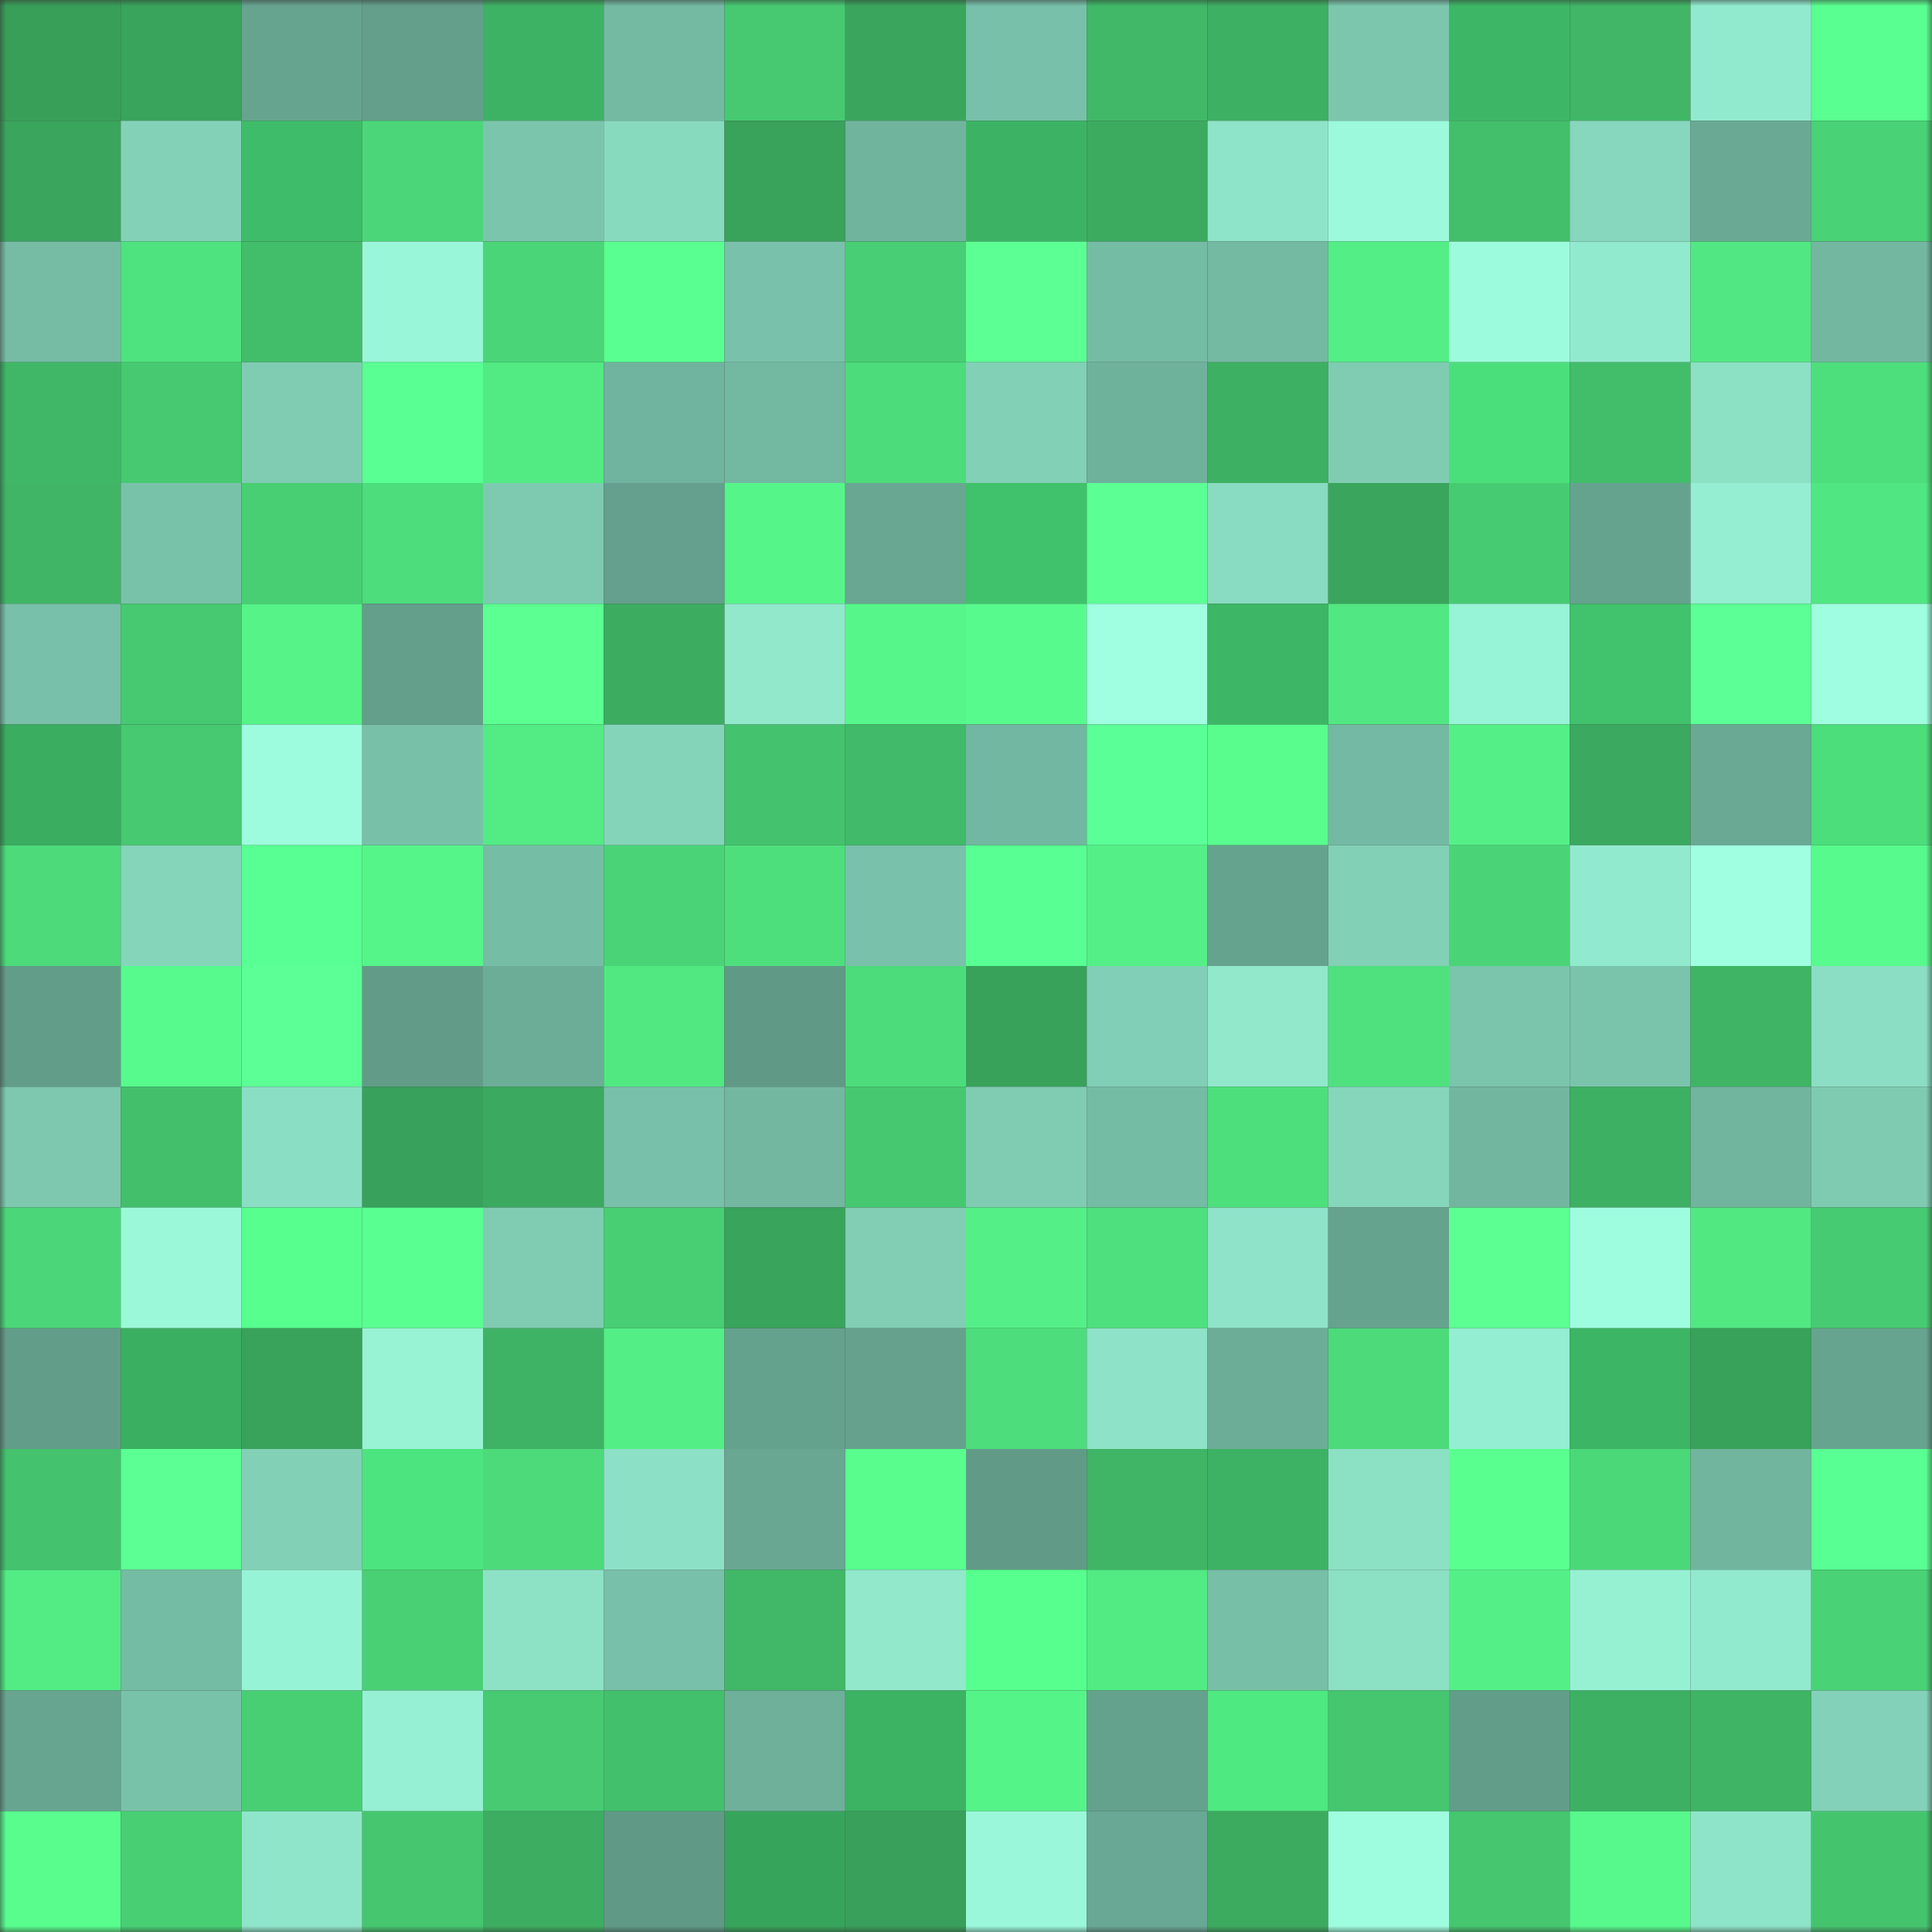 <svg viewBox="0 0 160 160" fill="none" role="img" xmlns="http://www.w3.org/2000/svg" width="240" height="240" name="lens%2C2021acheng.lens"><rect x="0" y="0" width="160" height="160" fill="#333333" stroke="none"/><mask id="1075288073" mask-type="alpha" maskUnits="userSpaceOnUse" x="0" y="0" width="160" height="160"><rect width="160" height="160" fill="#FFFFFF"></rect></mask><g mask="url(#1075288073)"><rect x="0" y="0" width="10" height="10" fill="#389f59"></rect><rect x="10" y="0" width="10" height="10" fill="#39a45c"></rect><rect x="20" y="0" width="10" height="10" fill="#67a490"></rect><rect x="30" y="0" width="10" height="10" fill="#649f8c"></rect><rect x="40" y="0" width="10" height="10" fill="#3eb264"></rect><rect x="50" y="0" width="10" height="10" fill="#74baa3"></rect><rect x="60" y="0" width="10" height="10" fill="#46c971"></rect><rect x="70" y="0" width="10" height="10" fill="#3aa65d"></rect><rect x="80" y="0" width="10" height="10" fill="#78c0a9"></rect><rect x="90" y="0" width="10" height="10" fill="#40b867"></rect><rect x="100" y="0" width="10" height="10" fill="#3eb063"></rect><rect x="110" y="0" width="10" height="10" fill="#7cc6ae"></rect><rect x="120" y="0" width="10" height="10" fill="#3db766"></rect><rect x="130" y="0" width="10" height="10" fill="#40b666"></rect><rect x="140" y="0" width="10" height="10" fill="#92eace"></rect><rect x="150" y="0" width="10" height="10" fill="#59ff90"></rect><rect x="0" y="10" width="10" height="10" fill="#3aa55d"></rect><rect x="10" y="10" width="10" height="10" fill="#83d2b8"></rect><rect x="20" y="10" width="10" height="10" fill="#3fbc69"></rect><rect x="30" y="10" width="10" height="10" fill="#4bd779"></rect><rect x="40" y="10" width="10" height="10" fill="#7bc5ad"></rect><rect x="50" y="10" width="10" height="10" fill="#88dabf"></rect><rect x="60" y="10" width="10" height="10" fill="#39a25b"></rect><rect x="70" y="10" width="10" height="10" fill="#71b49e"></rect><rect x="80" y="10" width="10" height="10" fill="#3cb364"></rect><rect x="90" y="10" width="10" height="10" fill="#3cab60"></rect><rect x="100" y="10" width="10" height="10" fill="#8ee4c8"></rect><rect x="110" y="10" width="10" height="10" fill="#9cf9db"></rect><rect x="120" y="10" width="10" height="10" fill="#43bf6b"></rect><rect x="130" y="10" width="10" height="10" fill="#86d7bd"></rect><rect x="140" y="10" width="10" height="10" fill="#6aaa95"></rect><rect x="150" y="10" width="10" height="10" fill="#49d276"></rect><rect x="0" y="20" width="10" height="10" fill="#76bca5"></rect><rect x="10" y="20" width="10" height="10" fill="#4fe380"></rect><rect x="20" y="20" width="10" height="10" fill="#42bd6a"></rect><rect x="30" y="20" width="10" height="10" fill="#9af6d8"></rect><rect x="40" y="20" width="10" height="10" fill="#4ad578"></rect><rect x="50" y="20" width="10" height="10" fill="#5aff91"></rect><rect x="60" y="20" width="10" height="10" fill="#79c1aa"></rect><rect x="70" y="20" width="10" height="10" fill="#48ce74"></rect><rect x="80" y="20" width="10" height="10" fill="#5cff94"></rect><rect x="90" y="20" width="10" height="10" fill="#75bca5"></rect><rect x="100" y="20" width="10" height="10" fill="#74baa3"></rect><rect x="110" y="20" width="10" height="10" fill="#53ee86"></rect><rect x="120" y="20" width="10" height="10" fill="#9cfbdc"></rect><rect x="130" y="20" width="10" height="10" fill="#92eace"></rect><rect x="140" y="20" width="10" height="10" fill="#51e782"></rect><rect x="150" y="20" width="10" height="10" fill="#73b7a1"></rect><rect x="0" y="30" width="10" height="10" fill="#40b767"></rect><rect x="10" y="30" width="10" height="10" fill="#46c971"></rect><rect x="20" y="30" width="10" height="10" fill="#7fccb3"></rect><rect x="30" y="30" width="10" height="10" fill="#59ff93"></rect><rect x="40" y="30" width="10" height="10" fill="#52ea83"></rect><rect x="50" y="30" width="10" height="10" fill="#70b39e"></rect><rect x="60" y="30" width="10" height="10" fill="#73b9a2"></rect><rect x="70" y="30" width="10" height="10" fill="#4ddc7b"></rect><rect x="80" y="30" width="10" height="10" fill="#82d0b6"></rect><rect x="90" y="30" width="10" height="10" fill="#6fb29c"></rect><rect x="100" y="30" width="10" height="10" fill="#3eb063"></rect><rect x="110" y="30" width="10" height="10" fill="#80ccb3"></rect><rect x="120" y="30" width="10" height="10" fill="#4bdf7c"></rect><rect x="130" y="30" width="10" height="10" fill="#42bd6a"></rect><rect x="140" y="30" width="10" height="10" fill="#8ce1c5"></rect><rect x="150" y="30" width="10" height="10" fill="#4edf7d"></rect><rect x="0" y="40" width="10" height="10" fill="#3fb565"></rect><rect x="10" y="40" width="10" height="10" fill="#79c2aa"></rect><rect x="20" y="40" width="10" height="10" fill="#48ce73"></rect><rect x="30" y="40" width="10" height="10" fill="#4ddd7c"></rect><rect x="40" y="40" width="10" height="10" fill="#7ecab1"></rect><rect x="50" y="40" width="10" height="10" fill="#64a08d"></rect><rect x="60" y="40" width="10" height="10" fill="#56f58a"></rect><rect x="70" y="40" width="10" height="10" fill="#69a793"></rect><rect x="80" y="40" width="10" height="10" fill="#40c16b"></rect><rect x="90" y="40" width="10" height="10" fill="#5cff94"></rect><rect x="100" y="40" width="10" height="10" fill="#89dbc1"></rect><rect x="110" y="40" width="10" height="10" fill="#3aa55d"></rect><rect x="120" y="40" width="10" height="10" fill="#47cb72"></rect><rect x="130" y="40" width="10" height="10" fill="#66a38f"></rect><rect x="140" y="40" width="10" height="10" fill="#95eed1"></rect><rect x="150" y="40" width="10" height="10" fill="#50e681"></rect><rect x="0" y="50" width="10" height="10" fill="#78c0a9"></rect><rect x="10" y="50" width="10" height="10" fill="#46c971"></rect><rect x="20" y="50" width="10" height="10" fill="#55f388"></rect><rect x="30" y="50" width="10" height="10" fill="#649f8c"></rect><rect x="40" y="50" width="10" height="10" fill="#5bff92"></rect><rect x="50" y="50" width="10" height="10" fill="#3cac61"></rect><rect x="60" y="50" width="10" height="10" fill="#91e8cb"></rect><rect x="70" y="50" width="10" height="10" fill="#56f68a"></rect><rect x="80" y="50" width="10" height="10" fill="#57fa8c"></rect><rect x="90" y="50" width="10" height="10" fill="#9fffe0"></rect><rect x="100" y="50" width="10" height="10" fill="#3db765"></rect><rect x="110" y="50" width="10" height="10" fill="#51e782"></rect><rect x="120" y="50" width="10" height="10" fill="#98f4d6"></rect><rect x="130" y="50" width="10" height="10" fill="#41c26c"></rect><rect x="140" y="50" width="10" height="10" fill="#5cff95"></rect><rect x="150" y="50" width="10" height="10" fill="#9ffedf"></rect><rect x="0" y="60" width="10" height="10" fill="#3aad60"></rect><rect x="10" y="60" width="10" height="10" fill="#46c971"></rect><rect x="20" y="60" width="10" height="10" fill="#9dfcdd"></rect><rect x="30" y="60" width="10" height="10" fill="#78c0a8"></rect><rect x="40" y="60" width="10" height="10" fill="#52eb84"></rect><rect x="50" y="60" width="10" height="10" fill="#84d4ba"></rect><rect x="60" y="60" width="10" height="10" fill="#44c26d"></rect><rect x="70" y="60" width="10" height="10" fill="#41ba69"></rect><rect x="80" y="60" width="10" height="10" fill="#72b7a1"></rect><rect x="90" y="60" width="10" height="10" fill="#5bff97"></rect><rect x="100" y="60" width="10" height="10" fill="#58fd8e"></rect><rect x="110" y="60" width="10" height="10" fill="#74b9a3"></rect><rect x="120" y="60" width="10" height="10" fill="#54f087"></rect><rect x="130" y="60" width="10" height="10" fill="#3ba95f"></rect><rect x="140" y="60" width="10" height="10" fill="#6aaa95"></rect><rect x="150" y="60" width="10" height="10" fill="#4bde7b"></rect><rect x="0" y="70" width="10" height="10" fill="#4cda7a"></rect><rect x="10" y="70" width="10" height="10" fill="#85d5bb"></rect><rect x="20" y="70" width="10" height="10" fill="#58ff92"></rect><rect x="30" y="70" width="10" height="10" fill="#55f589"></rect><rect x="40" y="70" width="10" height="10" fill="#76bda6"></rect><rect x="50" y="70" width="10" height="10" fill="#4ad477"></rect><rect x="60" y="70" width="10" height="10" fill="#4edf7d"></rect><rect x="70" y="70" width="10" height="10" fill="#79c1aa"></rect><rect x="80" y="70" width="10" height="10" fill="#58ff92"></rect><rect x="90" y="70" width="10" height="10" fill="#54f087"></rect><rect x="100" y="70" width="10" height="10" fill="#66a38f"></rect><rect x="110" y="70" width="10" height="10" fill="#82d0b6"></rect><rect x="120" y="70" width="10" height="10" fill="#4ad477"></rect><rect x="130" y="70" width="10" height="10" fill="#92eace"></rect><rect x="140" y="70" width="10" height="10" fill="#9fffe0"></rect><rect x="150" y="70" width="10" height="10" fill="#57fa8c"></rect><rect x="0" y="80" width="10" height="10" fill="#629d8a"></rect><rect x="10" y="80" width="10" height="10" fill="#57fa8d"></rect><rect x="20" y="80" width="10" height="10" fill="#5cff95"></rect><rect x="30" y="80" width="10" height="10" fill="#629c89"></rect><rect x="40" y="80" width="10" height="10" fill="#6cad98"></rect><rect x="50" y="80" width="10" height="10" fill="#51e882"></rect><rect x="60" y="80" width="10" height="10" fill="#609a87"></rect><rect x="70" y="80" width="10" height="10" fill="#4ddc7b"></rect><rect x="80" y="80" width="10" height="10" fill="#38a15a"></rect><rect x="90" y="80" width="10" height="10" fill="#81cfb6"></rect><rect x="100" y="80" width="10" height="10" fill="#91e8cb"></rect><rect x="110" y="80" width="10" height="10" fill="#4ee17e"></rect><rect x="120" y="80" width="10" height="10" fill="#7bc5ad"></rect><rect x="130" y="80" width="10" height="10" fill="#7ac4ac"></rect><rect x="140" y="80" width="10" height="10" fill="#3fb465"></rect><rect x="150" y="80" width="10" height="10" fill="#8bdec3"></rect><rect x="0" y="90" width="10" height="10" fill="#7dc8af"></rect><rect x="10" y="90" width="10" height="10" fill="#43bf6b"></rect><rect x="20" y="90" width="10" height="10" fill="#8adec3"></rect><rect x="30" y="90" width="10" height="10" fill="#38a15b"></rect><rect x="40" y="90" width="10" height="10" fill="#3ba95f"></rect><rect x="50" y="90" width="10" height="10" fill="#78c0a9"></rect><rect x="60" y="90" width="10" height="10" fill="#73b7a1"></rect><rect x="70" y="90" width="10" height="10" fill="#46c870"></rect><rect x="80" y="90" width="10" height="10" fill="#7fccb3"></rect><rect x="90" y="90" width="10" height="10" fill="#75bca5"></rect><rect x="100" y="90" width="10" height="10" fill="#4edf7d"></rect><rect x="110" y="90" width="10" height="10" fill="#86d6bc"></rect><rect x="120" y="90" width="10" height="10" fill="#72b6a0"></rect><rect x="130" y="90" width="10" height="10" fill="#3db063"></rect><rect x="140" y="90" width="10" height="10" fill="#71b59f"></rect><rect x="150" y="90" width="10" height="10" fill="#7fcbb2"></rect><rect x="0" y="100" width="10" height="10" fill="#4bd779"></rect><rect x="10" y="100" width="10" height="10" fill="#9bf9da"></rect><rect x="20" y="100" width="10" height="10" fill="#56ff8e"></rect><rect x="30" y="100" width="10" height="10" fill="#5aff91"></rect><rect x="40" y="100" width="10" height="10" fill="#7fccb3"></rect><rect x="50" y="100" width="10" height="10" fill="#48ce73"></rect><rect x="60" y="100" width="10" height="10" fill="#39a45c"></rect><rect x="70" y="100" width="10" height="10" fill="#81ceb5"></rect><rect x="80" y="100" width="10" height="10" fill="#54f087"></rect><rect x="90" y="100" width="10" height="10" fill="#4ee07e"></rect><rect x="100" y="100" width="10" height="10" fill="#8ee3c8"></rect><rect x="110" y="100" width="10" height="10" fill="#66a38f"></rect><rect x="120" y="100" width="10" height="10" fill="#5bff92"></rect><rect x="130" y="100" width="10" height="10" fill="#9efddf"></rect><rect x="140" y="100" width="10" height="10" fill="#51e882"></rect><rect x="150" y="100" width="10" height="10" fill="#47cb72"></rect><rect x="0" y="110" width="10" height="10" fill="#629d8a"></rect><rect x="10" y="110" width="10" height="10" fill="#3baf61"></rect><rect x="20" y="110" width="10" height="10" fill="#39a25b"></rect><rect x="30" y="110" width="10" height="10" fill="#98f3d5"></rect><rect x="40" y="110" width="10" height="10" fill="#3fb365"></rect><rect x="50" y="110" width="10" height="10" fill="#53ef86"></rect><rect x="60" y="110" width="10" height="10" fill="#65a28e"></rect><rect x="70" y="110" width="10" height="10" fill="#65a18d"></rect><rect x="80" y="110" width="10" height="10" fill="#4ddd7c"></rect><rect x="90" y="110" width="10" height="10" fill="#8de2c7"></rect><rect x="100" y="110" width="10" height="10" fill="#6cad98"></rect><rect x="110" y="110" width="10" height="10" fill="#4cda7a"></rect><rect x="120" y="110" width="10" height="10" fill="#94eed1"></rect><rect x="130" y="110" width="10" height="10" fill="#3cb564"></rect><rect x="140" y="110" width="10" height="10" fill="#38a15a"></rect><rect x="150" y="110" width="10" height="10" fill="#67a490"></rect><rect x="0" y="120" width="10" height="10" fill="#44c26d"></rect><rect x="10" y="120" width="10" height="10" fill="#5cff94"></rect><rect x="20" y="120" width="10" height="10" fill="#82d0b6"></rect><rect x="30" y="120" width="10" height="10" fill="#4ce47e"></rect><rect x="40" y="120" width="10" height="10" fill="#4cda7a"></rect><rect x="50" y="120" width="10" height="10" fill="#8ce0c5"></rect><rect x="60" y="120" width="10" height="10" fill="#69a793"></rect><rect x="70" y="120" width="10" height="10" fill="#58fd8e"></rect><rect x="80" y="120" width="10" height="10" fill="#619b88"></rect><rect x="90" y="120" width="10" height="10" fill="#3fb565"></rect><rect x="100" y="120" width="10" height="10" fill="#3eb264"></rect><rect x="110" y="120" width="10" height="10" fill="#8ce0c4"></rect><rect x="120" y="120" width="10" height="10" fill="#59ff8f"></rect><rect x="130" y="120" width="10" height="10" fill="#4bd879"></rect><rect x="140" y="120" width="10" height="10" fill="#71b59f"></rect><rect x="150" y="120" width="10" height="10" fill="#58ff92"></rect><rect x="0" y="130" width="10" height="10" fill="#52eb84"></rect><rect x="10" y="130" width="10" height="10" fill="#75bca5"></rect><rect x="20" y="130" width="10" height="10" fill="#97f3d5"></rect><rect x="30" y="130" width="10" height="10" fill="#49d075"></rect><rect x="40" y="130" width="10" height="10" fill="#8de2c6"></rect><rect x="50" y="130" width="10" height="10" fill="#78c0a9"></rect><rect x="60" y="130" width="10" height="10" fill="#40b867"></rect><rect x="70" y="130" width="10" height="10" fill="#91e8cb"></rect><rect x="80" y="130" width="10" height="10" fill="#56ff8e"></rect><rect x="90" y="130" width="10" height="10" fill="#52ea83"></rect><rect x="100" y="130" width="10" height="10" fill="#77bfa7"></rect><rect x="110" y="130" width="10" height="10" fill="#8ce0c4"></rect><rect x="120" y="130" width="10" height="10" fill="#54f087"></rect><rect x="130" y="130" width="10" height="10" fill="#96f1d3"></rect><rect x="140" y="130" width="10" height="10" fill="#92eace"></rect><rect x="150" y="130" width="10" height="10" fill="#49d276"></rect><rect x="0" y="140" width="10" height="10" fill="#67a591"></rect><rect x="10" y="140" width="10" height="10" fill="#79c2aa"></rect><rect x="20" y="140" width="10" height="10" fill="#48cf74"></rect><rect x="30" y="140" width="10" height="10" fill="#96f0d3"></rect><rect x="40" y="140" width="10" height="10" fill="#47ca72"></rect><rect x="50" y="140" width="10" height="10" fill="#43c06c"></rect><rect x="60" y="140" width="10" height="10" fill="#6eb09a"></rect><rect x="70" y="140" width="10" height="10" fill="#3cb263"></rect><rect x="80" y="140" width="10" height="10" fill="#55f489"></rect><rect x="90" y="140" width="10" height="10" fill="#65a28e"></rect><rect x="100" y="140" width="10" height="10" fill="#4ee981"></rect><rect x="110" y="140" width="10" height="10" fill="#45c66f"></rect><rect x="120" y="140" width="10" height="10" fill="#629d89"></rect><rect x="130" y="140" width="10" height="10" fill="#3db063"></rect><rect x="140" y="140" width="10" height="10" fill="#3fb465"></rect><rect x="150" y="140" width="10" height="10" fill="#83d1b8"></rect><rect x="0" y="150" width="10" height="10" fill="#58fd8e"></rect><rect x="10" y="150" width="10" height="10" fill="#48cf74"></rect><rect x="20" y="150" width="10" height="10" fill="#8fe5c9"></rect><rect x="30" y="150" width="10" height="10" fill="#45c66f"></rect><rect x="40" y="150" width="10" height="10" fill="#3cad61"></rect><rect x="50" y="150" width="10" height="10" fill="#609a87"></rect><rect x="60" y="150" width="10" height="10" fill="#37a45b"></rect><rect x="70" y="150" width="10" height="10" fill="#38a05a"></rect><rect x="80" y="150" width="10" height="10" fill="#9af7d9"></rect><rect x="90" y="150" width="10" height="10" fill="#69a894"></rect><rect x="100" y="150" width="10" height="10" fill="#3cab60"></rect><rect x="110" y="150" width="10" height="10" fill="#9efdde"></rect><rect x="120" y="150" width="10" height="10" fill="#45c66f"></rect><rect x="130" y="150" width="10" height="10" fill="#57f98c"></rect><rect x="140" y="150" width="10" height="10" fill="#8ee4c8"></rect><rect x="150" y="150" width="10" height="10" fill="#45c46e"></rect></g></svg>